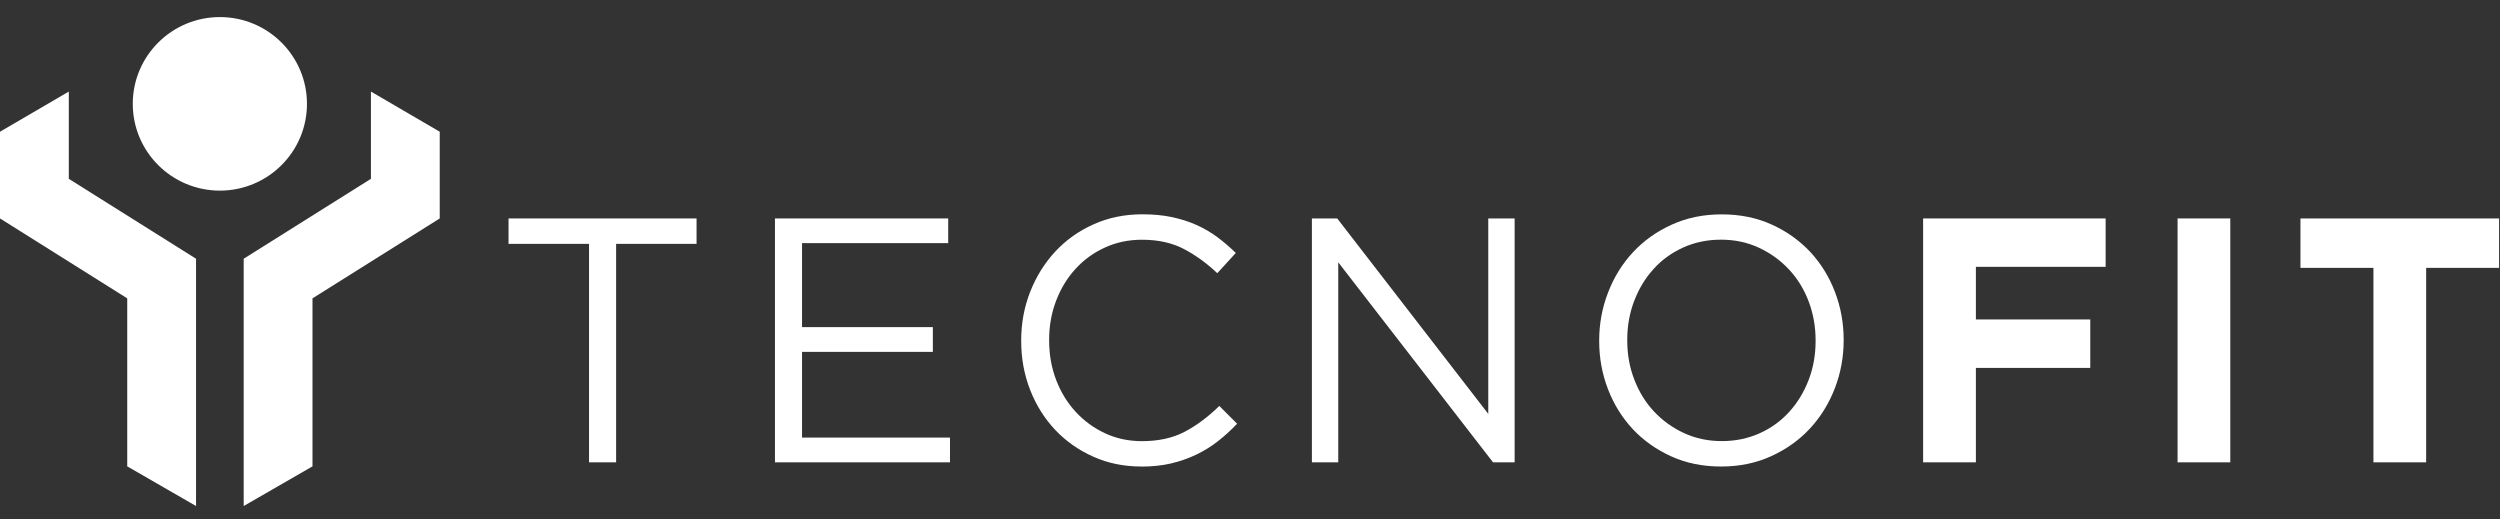 <svg width="130" height="27" viewBox="0 0 130 27" fill="none" xmlns="http://www.w3.org/2000/svg">
<rect x="0" y="0" width="130" height="27" fill="#333333" stroke="none"/>
<g clip-path="url(#clip0_1_148)">
<path d="M119.624 11.359V13.93H123.419V24.041H126.16V13.93H129.952V11.359H119.624Z" fill="white"/>
<path d="M115.975 11.359H113.234V24.041H115.975V11.359Z" fill="white"/>
<path d="M100.002 11.359H109.493V13.875H102.746V16.612H108.694V19.131H102.746V24.041H100.002V11.359Z" fill="white"/>
<path d="M89.534 22.937C90.245 22.937 90.902 22.8 91.502 22.53C92.101 22.26 92.615 21.888 93.041 21.415C93.469 20.944 93.803 20.395 94.046 19.767C94.288 19.14 94.411 18.463 94.411 17.736V17.701C94.411 16.975 94.288 16.298 94.046 15.662C93.803 15.025 93.46 14.473 93.021 14.006C92.581 13.535 92.061 13.16 91.462 12.881C90.862 12.602 90.208 12.463 89.494 12.463C88.78 12.463 88.126 12.599 87.527 12.87C86.927 13.143 86.413 13.512 85.988 13.985C85.559 14.456 85.225 15.005 84.983 15.636C84.74 16.263 84.617 16.94 84.617 17.664V17.698C84.617 18.422 84.737 19.102 84.983 19.735C85.225 20.369 85.565 20.924 86.005 21.394C86.445 21.865 86.964 22.24 87.564 22.519C88.164 22.797 88.82 22.937 89.531 22.937M89.497 24.259C88.546 24.259 87.684 24.085 86.907 23.733C86.13 23.381 85.462 22.908 84.903 22.312C84.346 21.714 83.915 21.019 83.612 20.229C83.309 19.439 83.158 18.608 83.158 17.739V17.704C83.158 16.836 83.312 16.002 83.621 15.206C83.929 14.407 84.363 13.709 84.92 13.111C85.48 12.512 86.148 12.036 86.933 11.681C87.715 11.324 88.583 11.147 89.531 11.147C90.479 11.147 91.344 11.321 92.121 11.673C92.898 12.024 93.566 12.498 94.126 13.093C94.683 13.692 95.114 14.386 95.416 15.177C95.719 15.967 95.87 16.798 95.87 17.666C95.882 17.678 95.882 17.69 95.87 17.701C95.87 18.57 95.716 19.404 95.408 20.2C95.099 20.996 94.665 21.696 94.109 22.292C93.552 22.89 92.881 23.367 92.096 23.724C91.313 24.082 90.445 24.259 89.497 24.259Z" fill="white"/>
<path d="M68.219 11.359H69.535L77.39 21.522V11.359H78.761V24.041H77.638L69.589 13.64V24.041H68.219V11.359Z" fill="white"/>
<path d="M59.35 24.259C58.447 24.259 57.616 24.09 56.857 23.75C56.097 23.413 55.438 22.951 54.881 22.365C54.324 21.778 53.887 21.086 53.573 20.29C53.259 19.491 53.102 18.64 53.102 17.736V17.701C53.102 16.806 53.259 15.961 53.573 15.165C53.887 14.369 54.324 13.671 54.881 13.073C55.438 12.475 56.103 12.004 56.874 11.661C57.645 11.315 58.487 11.144 59.401 11.144C59.972 11.144 60.483 11.193 60.94 11.289C61.397 11.388 61.822 11.521 62.214 11.696C62.605 11.873 62.968 12.082 63.299 12.329C63.63 12.576 63.953 12.852 64.261 13.154L63.299 14.206C62.765 13.698 62.191 13.282 61.58 12.957C60.969 12.631 60.235 12.466 59.381 12.466C58.693 12.466 58.053 12.599 57.468 12.867C56.88 13.131 56.369 13.5 55.937 13.971C55.503 14.441 55.166 14.993 54.921 15.63C54.678 16.263 54.555 16.943 54.555 17.669V17.704C54.555 18.439 54.678 19.128 54.921 19.761C55.164 20.395 55.503 20.947 55.937 21.417C56.371 21.888 56.883 22.26 57.468 22.533C58.056 22.806 58.693 22.94 59.381 22.94C60.235 22.94 60.971 22.78 61.588 22.46C62.205 22.138 62.81 21.691 63.404 21.109L64.329 22.033C64.01 22.373 63.673 22.675 63.324 22.949C62.973 23.222 62.596 23.454 62.194 23.646C61.791 23.838 61.357 23.989 60.894 24.099C60.432 24.207 59.915 24.262 59.344 24.262" fill="white"/>
<path d="M40.298 11.359H49.307V12.643H41.706V17.01H48.508V18.297H41.706V22.754H49.399V24.041H40.298V11.359Z" fill="white"/>
<path d="M30.63 12.681H26.444V11.359H36.221V12.681H32.038V24.041H30.63V12.681Z" fill="white"/>
<path d="M19.288 9.299L12.672 13.454V26.313L16.25 24.25V15.514L22.866 11.359V6.85L19.288 4.761V9.299Z" fill="white"/>
<path d="M0 6.85V11.359L6.616 15.514V24.25L10.194 26.313V13.454L3.578 9.299V4.761L0 6.85Z" fill="white"/>
<path d="M15.962 5.4C15.962 2.907 13.934 0.888 11.433 0.888C8.932 0.888 6.904 2.91 6.904 5.4C6.904 7.89 8.932 9.912 11.433 9.912C13.934 9.912 15.962 7.893 15.962 5.4Z" fill="white"/>
</g>
<defs>
<clipPath id="clip0_1_148">
<rect width="129.952" height="25.425" fill="white" transform="translate(0 0.888)"/>
</clipPath>
</defs>
</svg>
